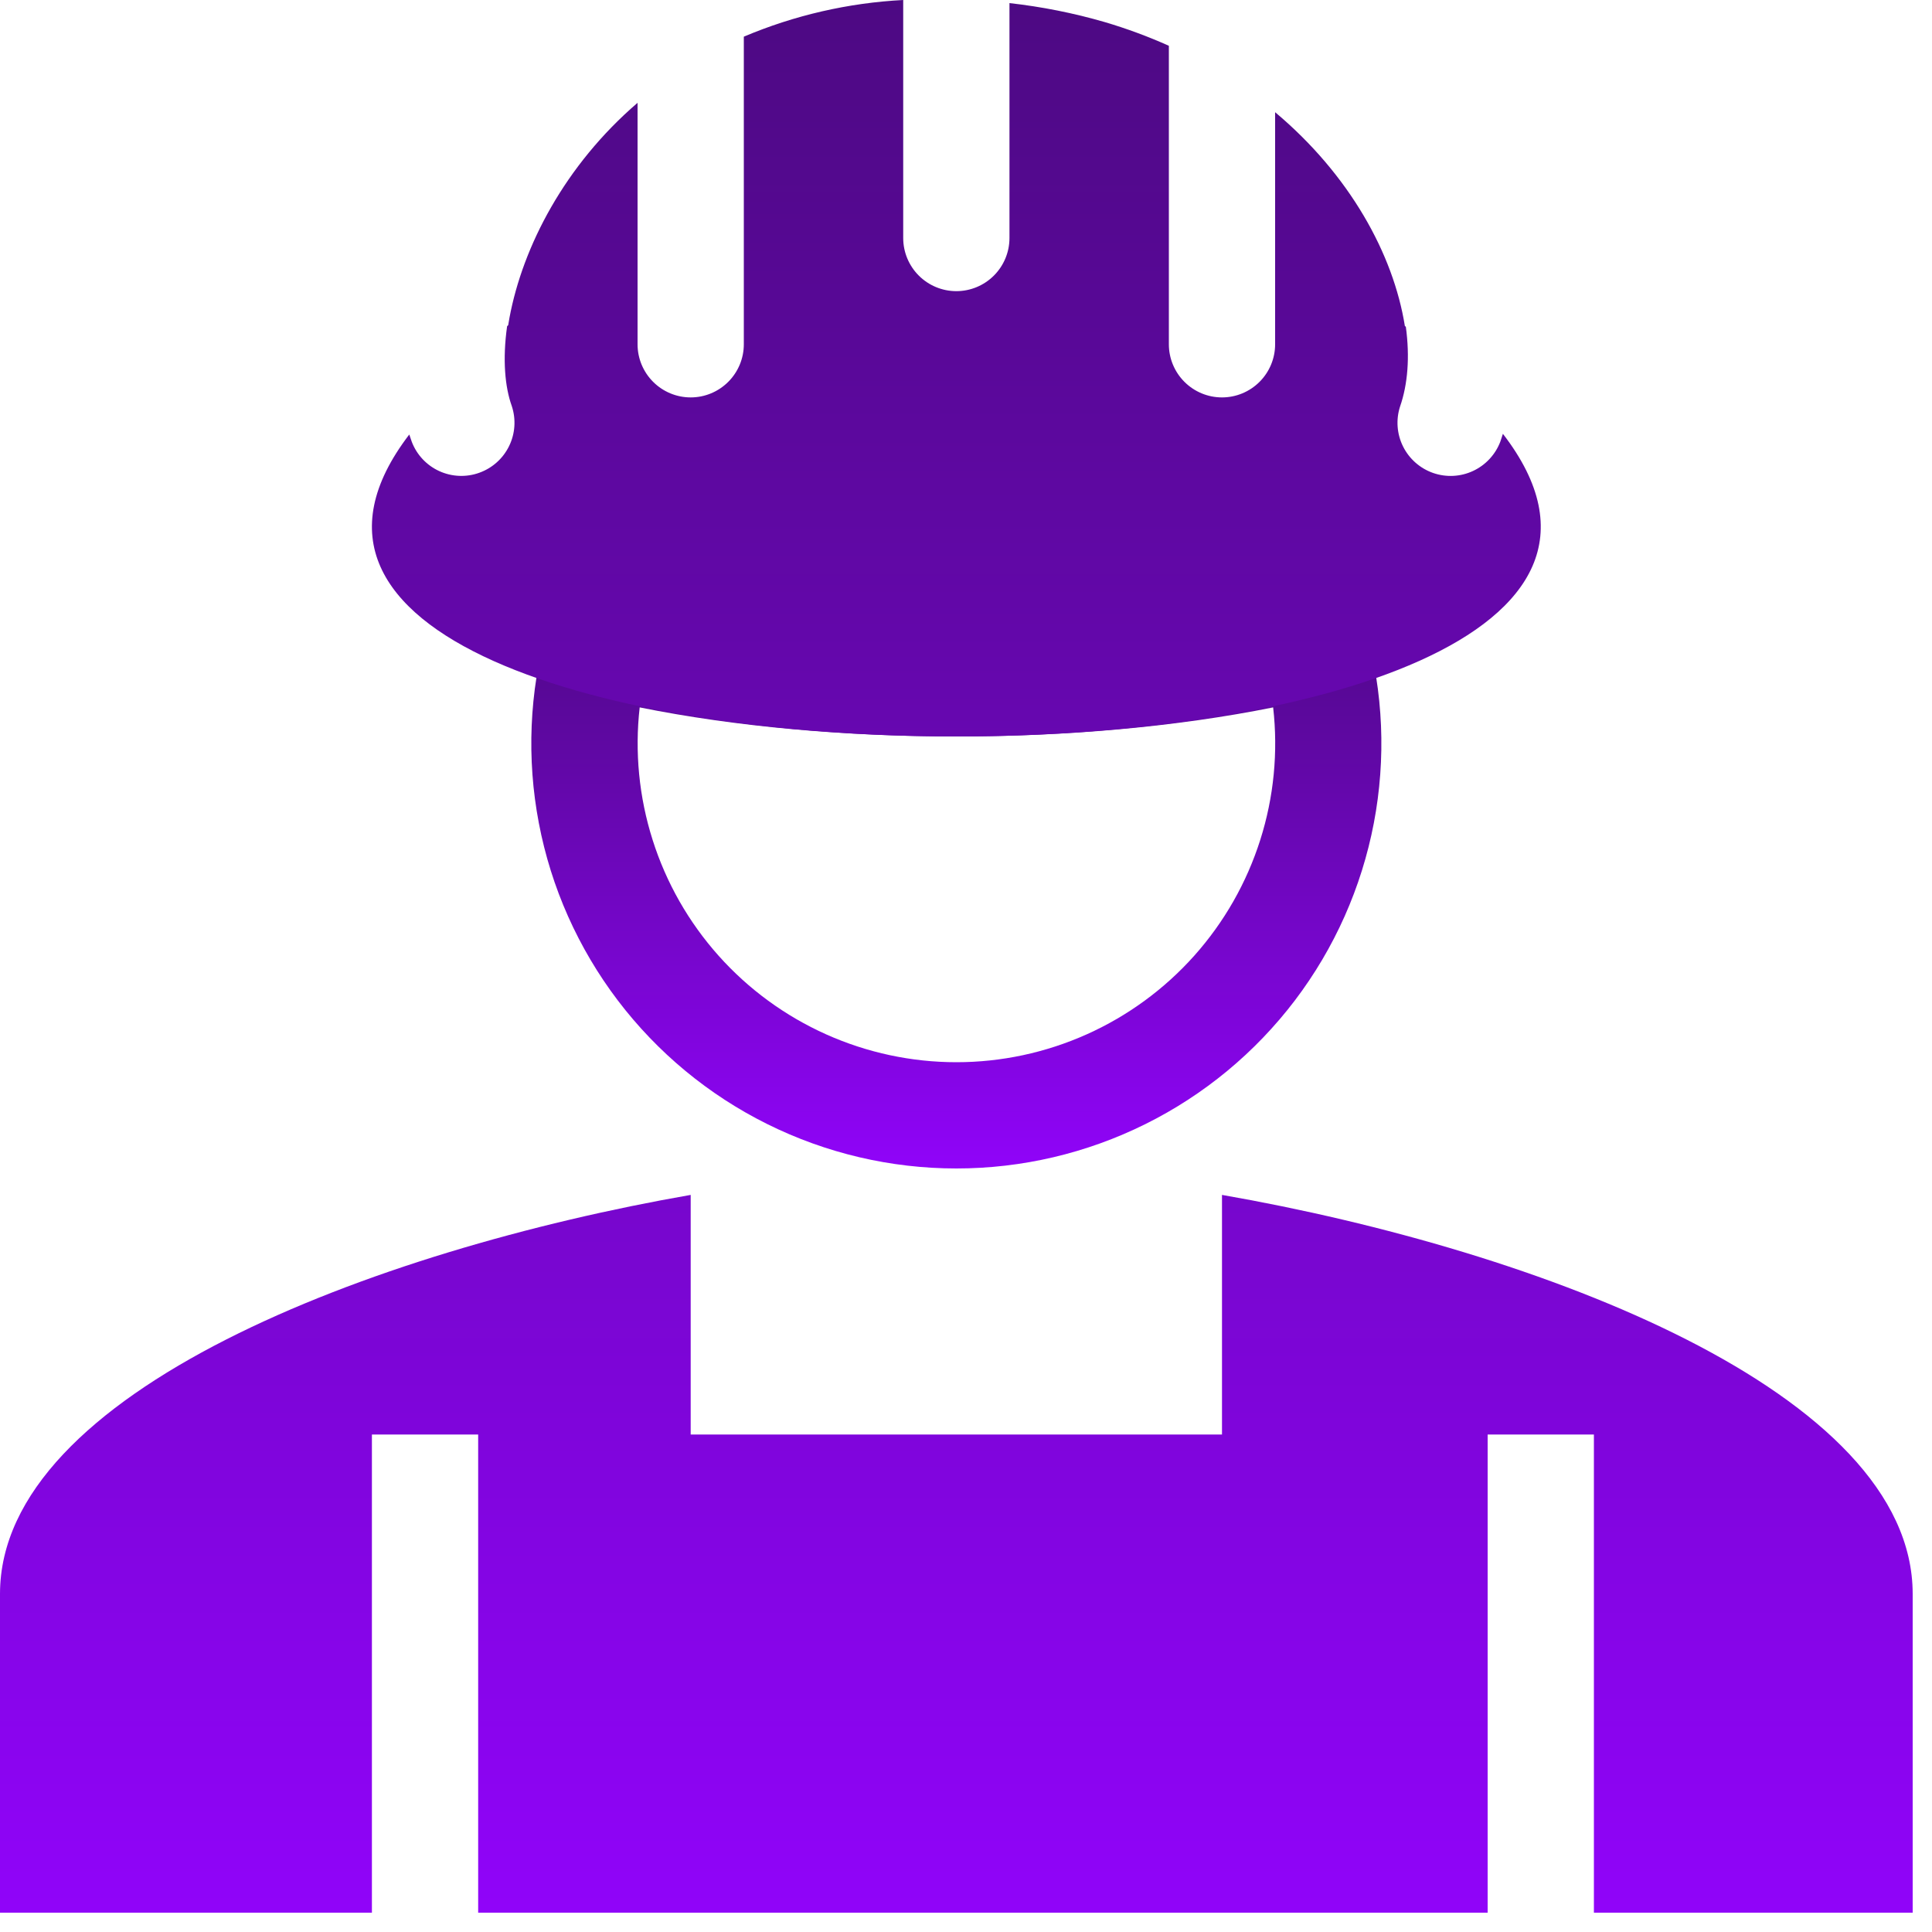<svg xmlns="http://www.w3.org/2000/svg" width="50" height="50" viewBox="0 0 50 50" fill="none"><path fill-rule="evenodd" clip-rule="evenodd" d="M33.676 15.32C34.025 15.23 34.395 15.28 34.706 15.46C35.018 15.639 35.247 15.934 35.344 16.28C35.801 17.915 35.873 19.633 35.555 21.3C35.237 22.967 34.538 24.538 33.512 25.89C32.486 27.241 31.161 28.338 29.641 29.092C28.121 29.847 26.447 30.24 24.75 30.24C23.053 30.24 21.379 29.847 19.859 29.092C18.339 28.338 17.014 27.241 15.988 25.89C14.962 24.538 14.262 22.967 13.945 21.3C13.627 19.633 13.699 17.915 14.156 16.28C14.253 15.934 14.482 15.639 14.794 15.46C15.105 15.28 15.475 15.23 15.823 15.32C20.941 16.64 28.559 16.64 33.676 15.32ZM16.555 18.307C16.424 19.461 16.538 20.631 16.89 21.738C17.241 22.846 17.823 23.867 18.597 24.734C19.371 25.601 20.32 26.294 21.38 26.769C22.441 27.244 23.59 27.49 24.752 27.49C25.914 27.49 27.063 27.244 28.124 26.769C29.184 26.294 30.133 25.601 30.907 24.734C31.681 23.867 32.263 22.846 32.615 21.738C32.967 20.631 33.081 19.461 32.949 18.307C27.976 19.311 21.527 19.311 16.555 18.307Z" fill="url(#paint0_linear_3908_8451)"></path><path fill-rule="evenodd" clip-rule="evenodd" d="M17.875 30.924C9.643 32.361 0 36.029 0 41.25V49.5H49.5V41.25C49.5 36.029 39.857 32.361 31.625 30.924V37.125H17.875V30.924ZM9.625 49.5V37.125H12.375V49.5H9.625ZM38.5 37.125V49.5H41.25V37.125H38.5ZM26.125 0.08V6.16C26.125 6.525 25.98 6.874 25.722 7.132C25.464 7.39 25.115 7.535 24.75 7.535C24.385 7.535 24.036 7.39 23.778 7.132C23.52 6.874 23.375 6.525 23.375 6.16V0C21.955 0.074 20.559 0.395 19.25 0.949V8.91C19.25 9.275 19.105 9.624 18.847 9.882C18.589 10.14 18.24 10.285 17.875 10.285C17.51 10.285 17.161 10.14 16.903 9.882C16.645 9.624 16.5 9.275 16.5 8.91V2.661C14.616 4.28 13.53 6.381 13.185 8.223L13.152 8.415L13.124 8.443C13.002 9.307 13.069 10.02 13.245 10.509C13.358 10.85 13.333 11.221 13.176 11.543C13.019 11.866 12.742 12.114 12.404 12.235C12.066 12.357 11.695 12.341 11.368 12.192C11.042 12.043 10.787 11.772 10.658 11.437L10.592 11.245C2.607 21.67 46.937 21.665 38.895 11.227L38.829 11.428C38.702 11.763 38.449 12.036 38.123 12.188C37.798 12.34 37.426 12.358 37.088 12.24C36.749 12.121 36.47 11.875 36.31 11.553C36.151 11.232 36.123 10.86 36.234 10.519C36.432 9.95 36.49 9.24 36.383 8.456L36.358 8.438C36.061 6.579 34.931 4.524 33 2.904V8.91C33 9.275 32.855 9.624 32.597 9.882C32.339 10.14 31.99 10.285 31.625 10.285C31.26 10.285 30.911 10.14 30.653 9.882C30.395 9.624 30.25 9.275 30.25 8.91V1.185C29.713 0.944 29.16 0.74 28.596 0.573C27.788 0.338 26.961 0.174 26.125 0.08Z" fill="url(#paint1_linear_3908_8451)"></path><defs><linearGradient id="paint0_linear_3908_8451" x1="24.75" y1="15.277" x2="24.75" y2="30.24" gradientUnits="userSpaceOnUse"><stop stop-color="#4D0983"></stop><stop offset="1" stop-color="#9004F9"></stop></linearGradient><linearGradient id="paint1_linear_3908_8451" x1="24.75" y1="0" x2="24.75" y2="49.5" gradientUnits="userSpaceOnUse"><stop stop-color="#4D0983"></stop><stop offset="1" stop-color="#9004F9"></stop></linearGradient></defs></svg>